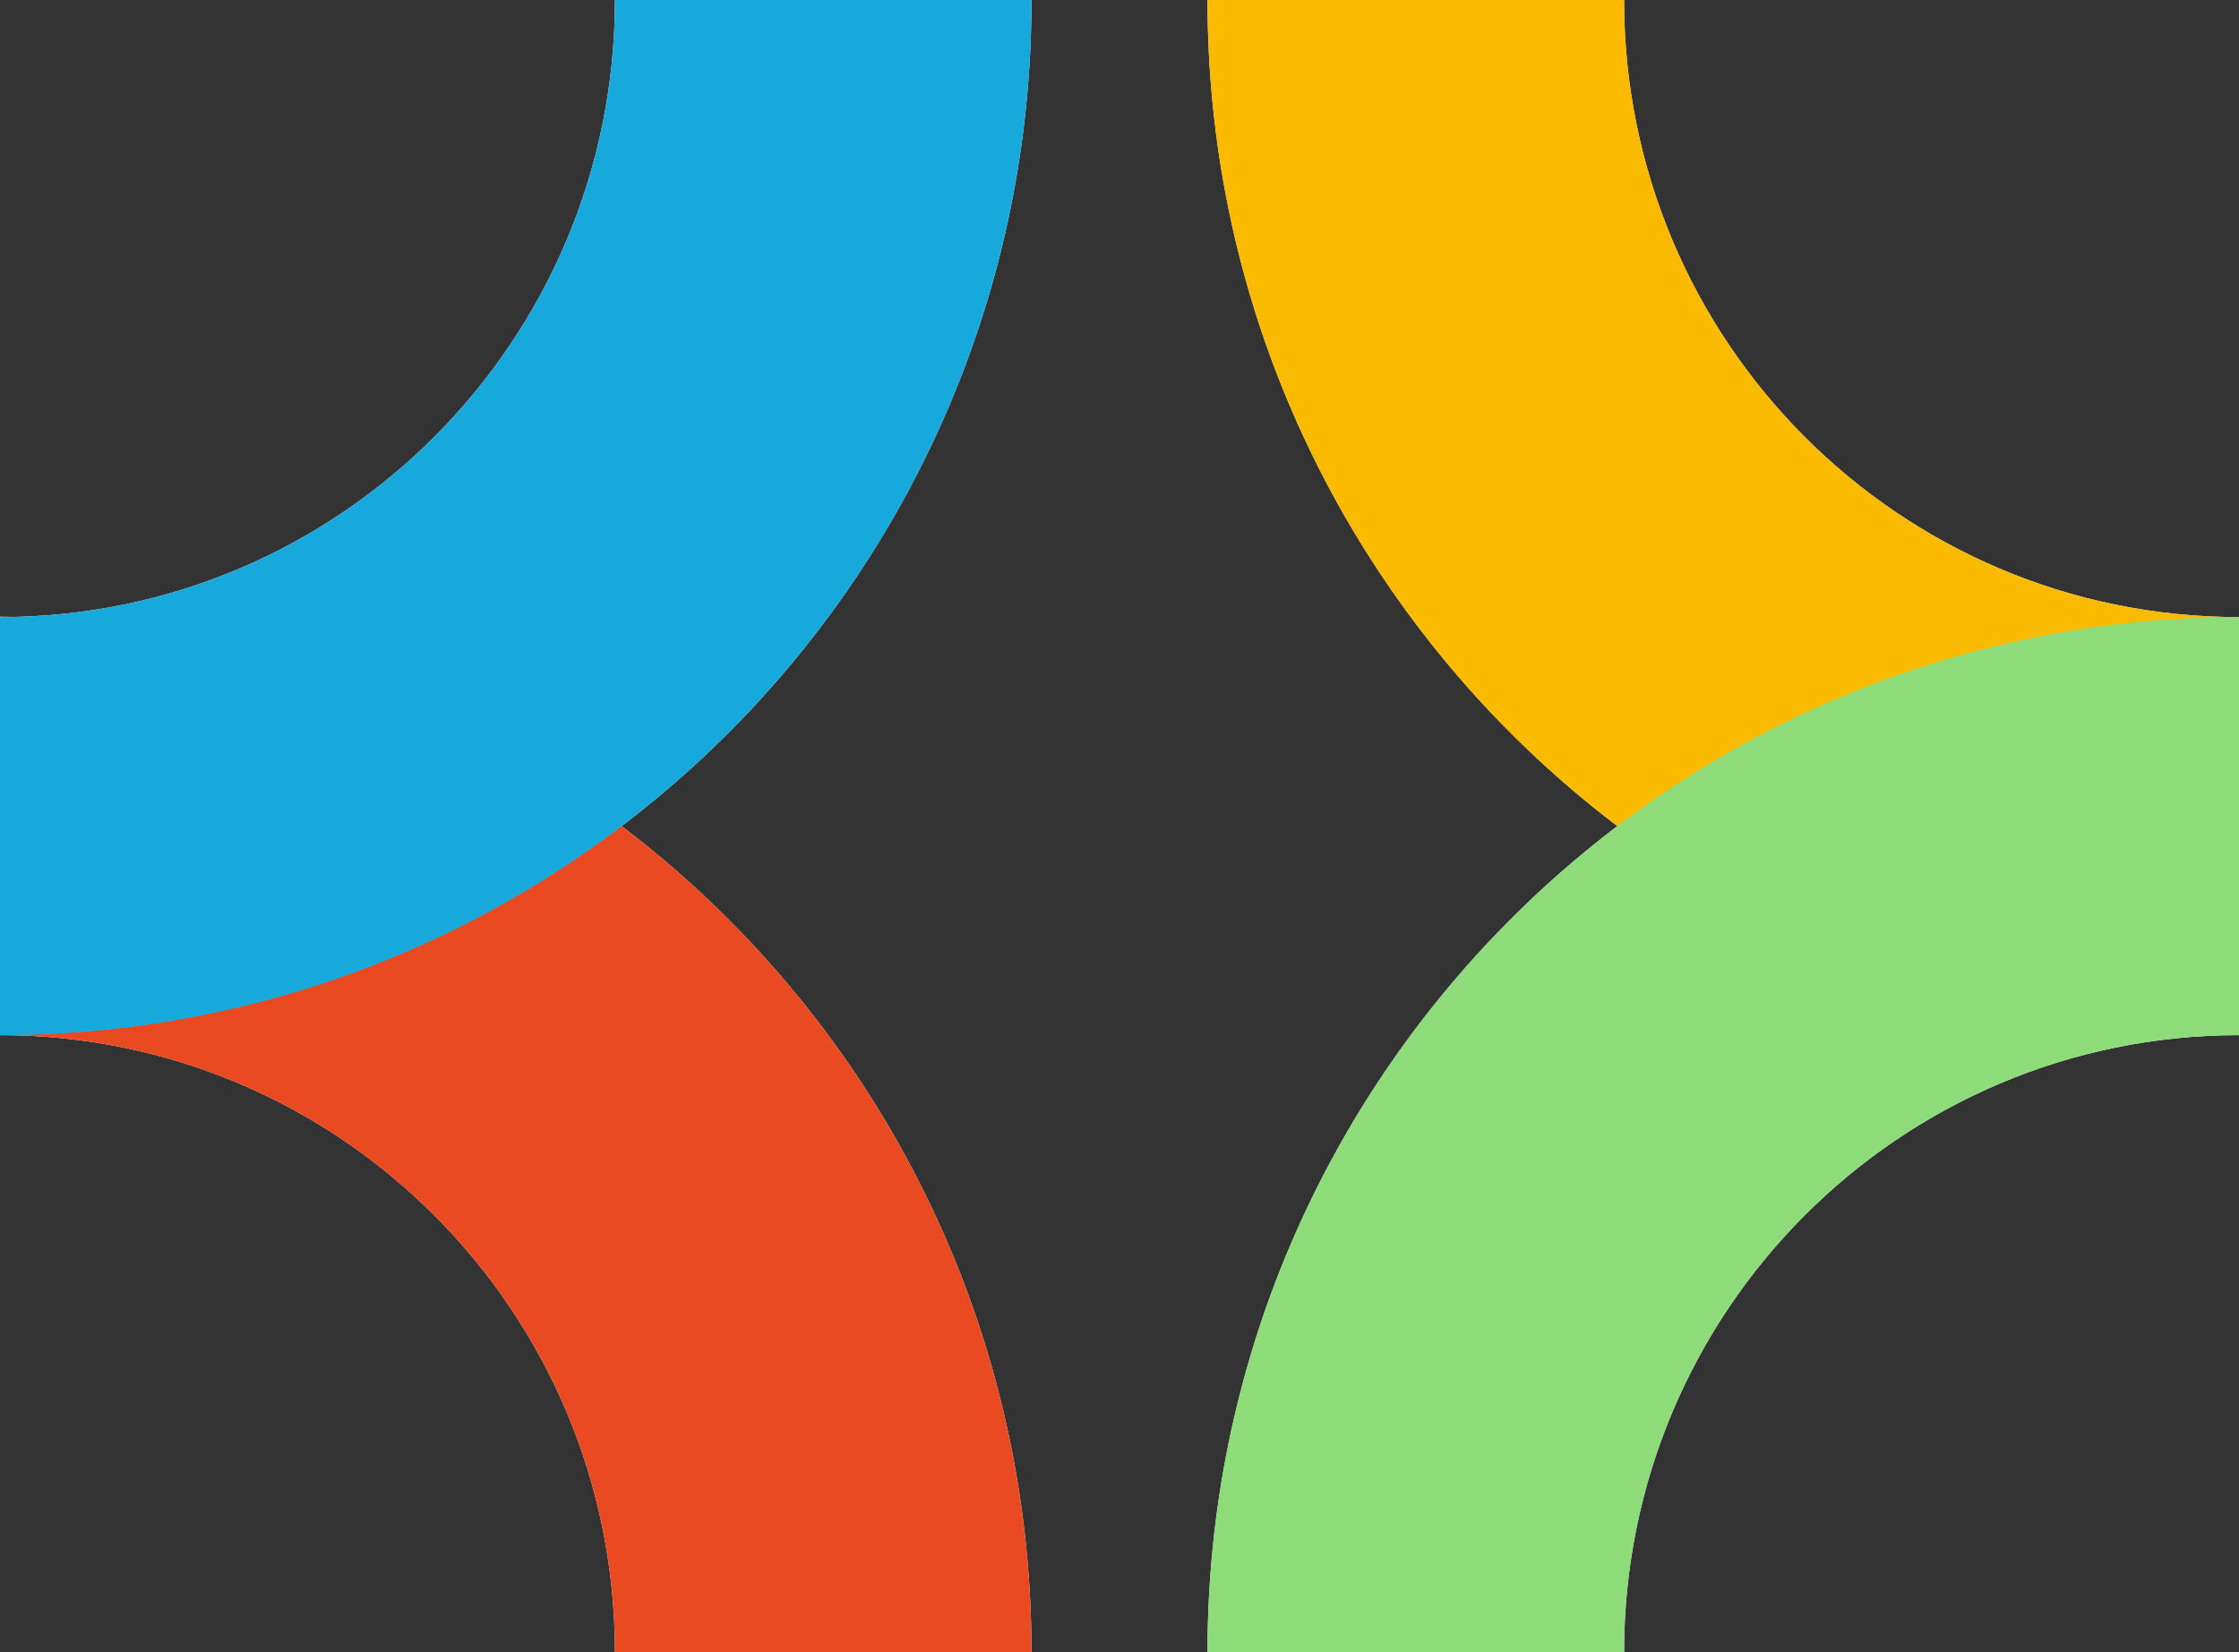 <svg width="336" height="248" viewBox="0 0 336 248" fill="none" xmlns="http://www.w3.org/2000/svg">
<rect x="0" y="0" width="336" height="248" fill="#333333" stroke="none"/>
<path d="M0 155.373C50.964 155.373 92.279 196.843 92.279 248L154.791 248C154.791 162.189 85.489 92.626 0 92.626L0 155.373Z" fill="white"/>
<path opacity="0.8" d="M93.284 123.949C67.344 104.257 35.031 92.576 0 92.576L0 155.323C35.031 155.323 67.344 143.642 93.284 123.949Z" fill="white"/>
<path d="M92.279 -1.21009e-05C92.279 51.156 50.964 92.626 1.21465e-05 92.626L2.03748e-05 155.373C85.489 155.373 154.791 85.81 154.791 -2.02984e-05L92.279 -1.21009e-05Z" fill="white"/>
<path d="M243.721 -0C243.721 51.156 285.036 92.626 336 92.626L336 155.373C250.511 155.373 181.209 85.81 181.209 -0L243.721 -0Z" fill="white"/>
<path d="M243.721 248C243.721 196.843 285.036 155.373 336 155.373L336 92.626C250.511 92.626 181.209 162.189 181.209 247.999L243.721 248Z" fill="white"/>
<g style="mix-blend-mode:multiply">
<path d="M0 155.373C50.964 155.373 92.279 196.843 92.279 248L154.791 248C154.791 162.189 85.489 92.626 0 92.626L0 155.373Z" fill="#EA4A22"/>
</g>
<path opacity="0.8" d="M93.284 123.949C67.344 104.257 35.031 92.576 0 92.576L0 155.323C35.031 155.323 67.344 143.642 93.284 123.949Z" fill="white"/>
<g style="mix-blend-mode:multiply">
<path d="M92.279 -1.21009e-05C92.279 51.156 50.964 92.626 1.21465e-05 92.626L2.03748e-05 155.373C85.489 155.373 154.791 85.81 154.791 -2.02984e-05L92.279 -1.21009e-05Z" fill="#17A9DC"/>
</g>
<g style="mix-blend-mode:multiply">
<path d="M243.721 -0C243.721 51.156 285.036 92.626 336 92.626L336 155.373C250.511 155.373 181.209 85.81 181.209 -0L243.721 -0Z" fill="#FABA00"/>
</g>
<g style="mix-blend-mode:multiply">
<path d="M243.721 248C243.721 196.843 285.036 155.373 336 155.373L336 92.626C250.511 92.626 181.209 162.189 181.209 247.999L243.721 248Z" fill="#8EDB7A"/>
</g>
</svg>
